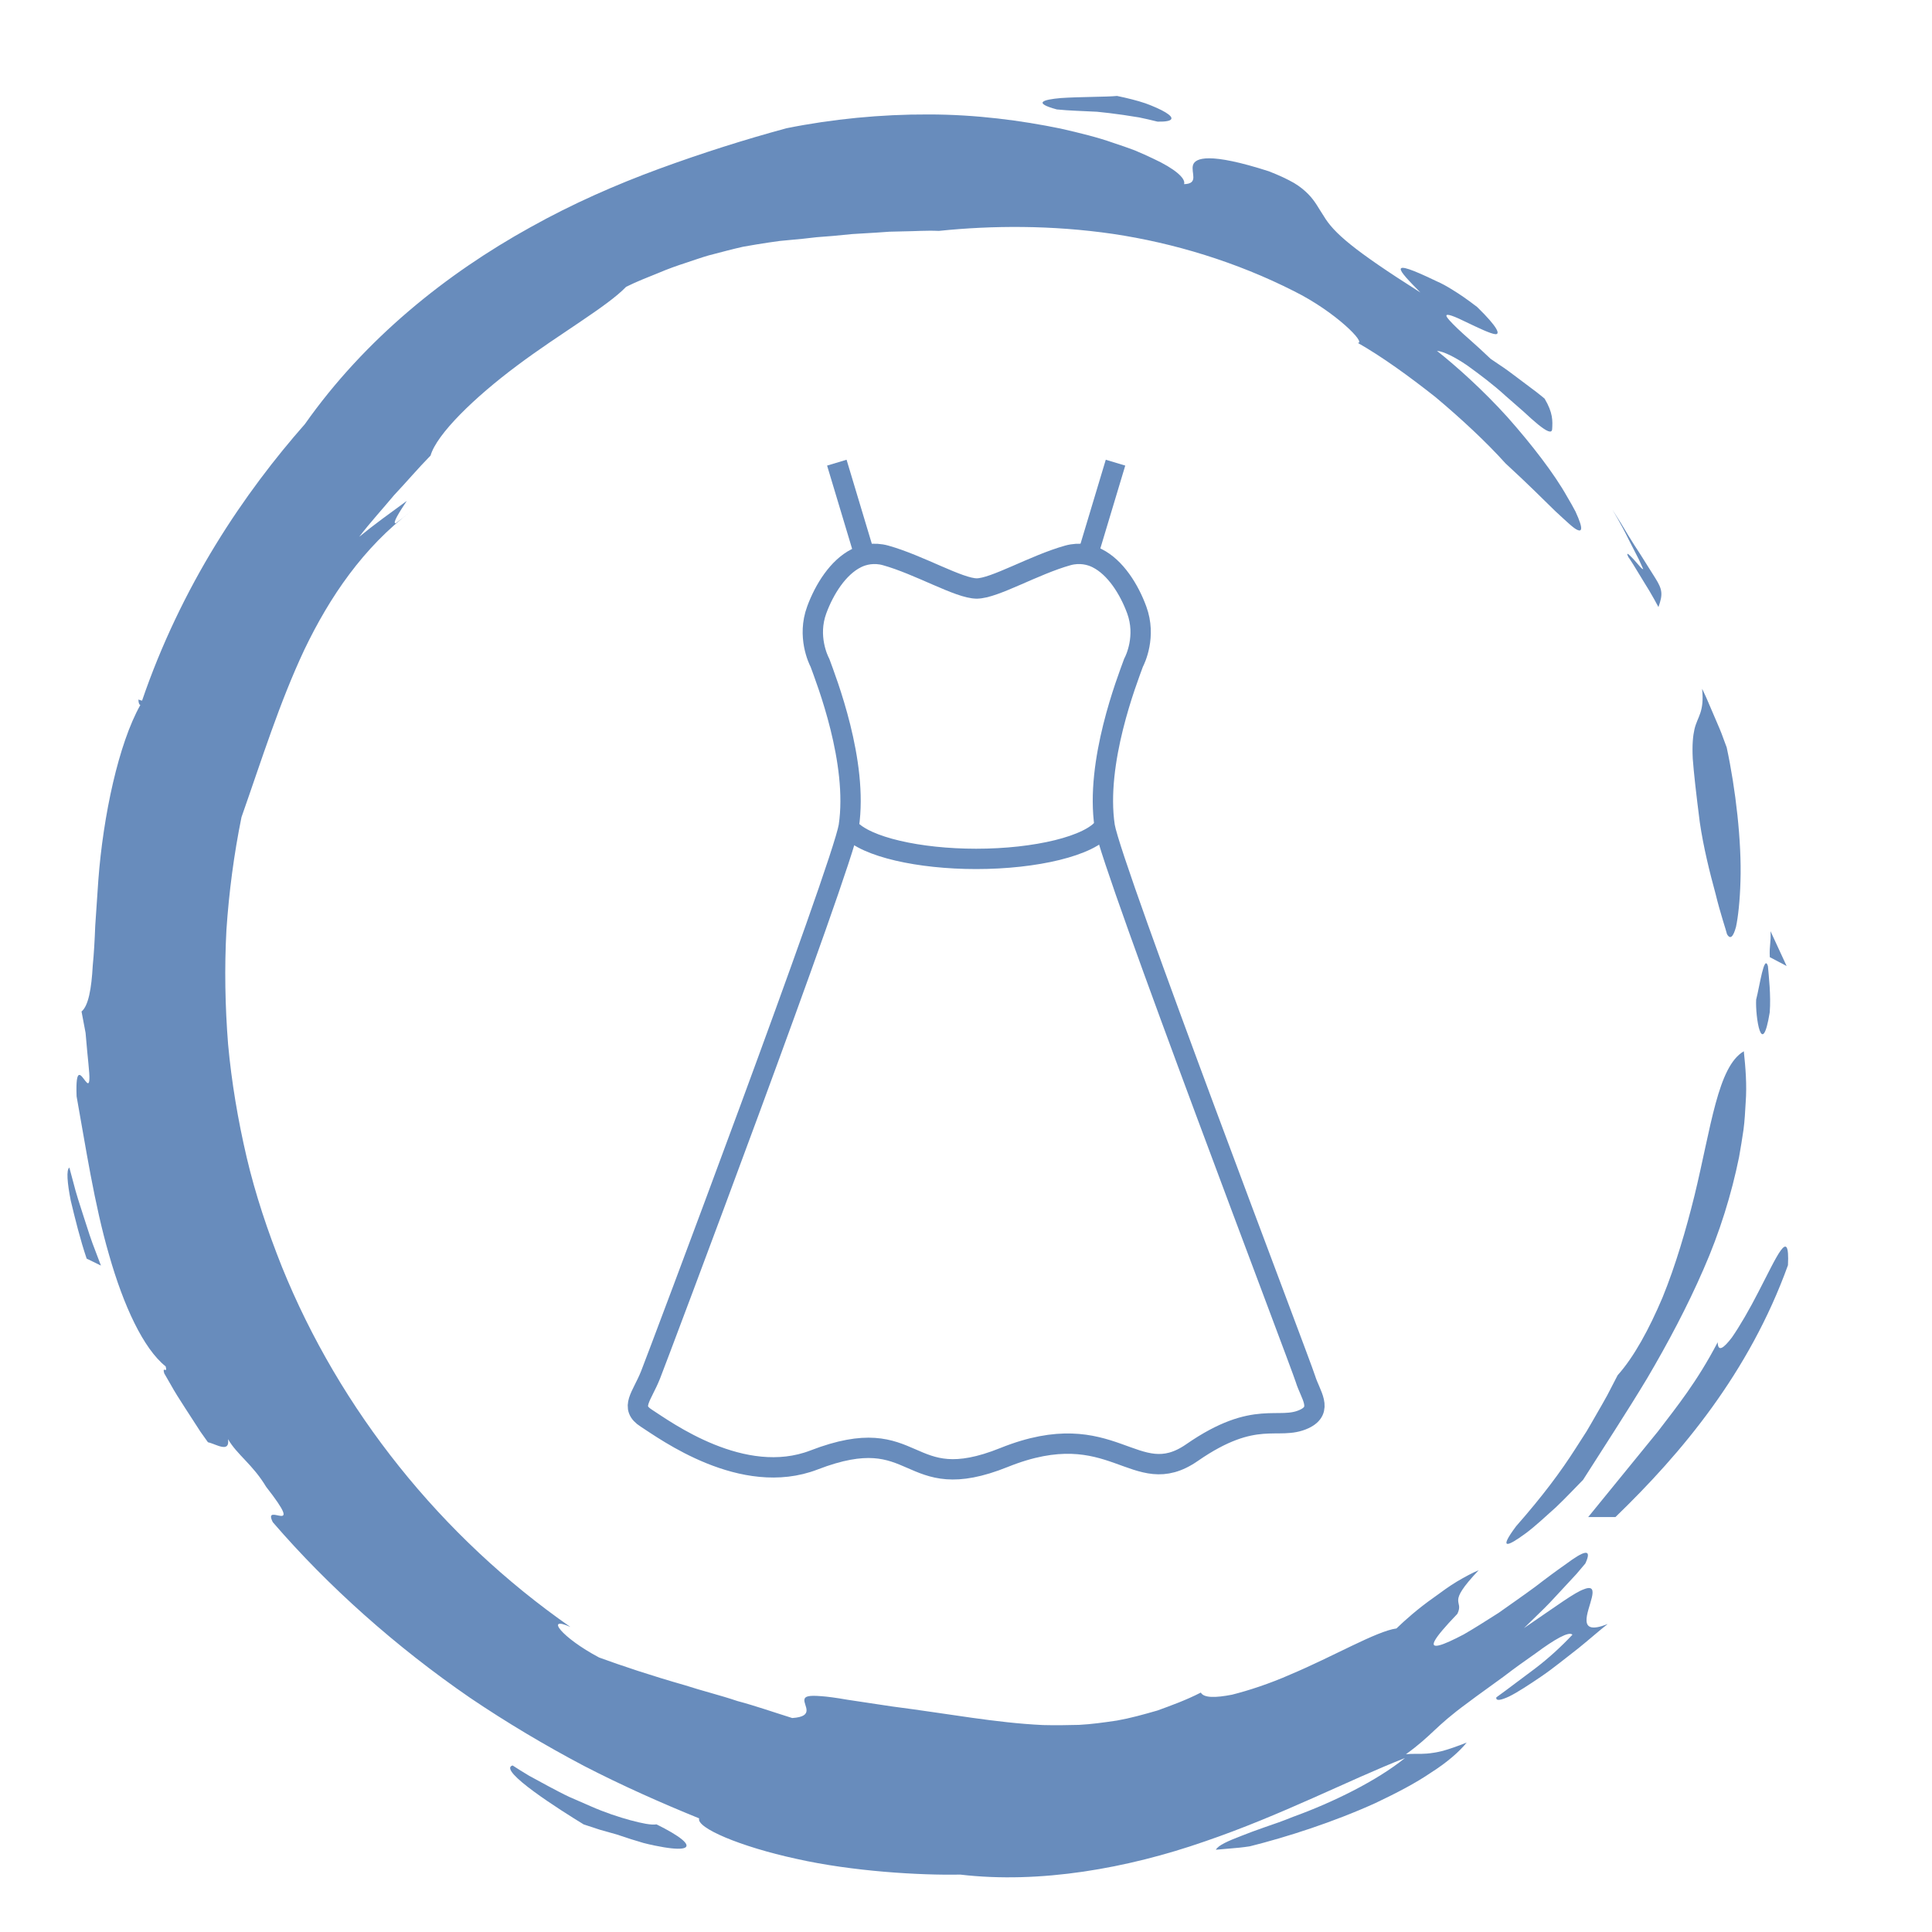 <?xml version="1.0" encoding="utf-8"?>
<!-- Generator: Adobe Illustrator 16.0.0, SVG Export Plug-In . SVG Version: 6.00 Build 0)  -->
<!DOCTYPE svg PUBLIC "-//W3C//DTD SVG 1.1//EN" "http://www.w3.org/Graphics/SVG/1.1/DTD/svg11.dtd">
<svg version="1.1" id="Calque_1" xmlns="http://www.w3.org/2000/svg" xmlns:xlink="http://www.w3.org/1999/xlink" x="0px" y="0px"
	 width="190px" height="190px" viewBox="0 0 190 190" enable-background="new 0 0 190 190" xml:space="preserve">
<g>
	<g>
		<g>
			<g>
				<path fill="#688CBC" d="M167.166,80.88c-0.37-2.893-0.589-4.868-0.694-6.269c-0.071-1.412,0.026-2.265,0.167-2.891
					c0.294-1.262,0.992-1.668,0.752-3.979c0,0,0.184,0.346,0.417,0.881c0.23,0.538,0.538,1.255,0.846,1.972
					c0.31,0.718,0.626,1.436,0.814,1.991c0.204,0.55,0.341,0.917,0.341,0.917c0.876,4.056,1.482,9.27,1.355,13.148
					c-0.052,1.938-0.234,3.539-0.439,4.5c-0.263,0.966-0.557,1.294-0.886,0.717c-0.085-0.383-0.63-1.939-1.13-3.987
					C168.15,85.833,167.521,83.315,167.166,80.88z"/>
				<path fill="#688CBC" d="M174.049,94.13c-0.06-1.179,0.132-1.379,0.07-2.555l1.584,3.426L174.049,94.13z"/>
				<path fill="#688CBC" d="M163.097,59.7c0,0-0.663-1.273-1.438-2.483c-0.374-0.612-0.747-1.224-1.027-1.683
					c-0.279-0.459-0.492-0.748-0.493-0.748c-0.289-0.602,0.066-0.258,0.506,0.208c0.428,0.473,0.905,1.089,0.947,0.958
					c0,0-0.168-0.373-0.421-0.932c-0.279-0.546-0.651-1.275-1.022-2.003c-0.721-1.478-1.572-2.885-1.572-2.885
					c0.598,0.939,1.112,1.76,1.54,2.496c0.442,0.726,0.837,1.34,1.188,1.867c0.674,1.071,1.141,1.813,1.489,2.367
					C163.49,57.972,163.55,58.439,163.097,59.7z"/>
				<path fill="#688CBC" d="M103.932,10.762c-2.35-0.64-1.415-0.963,0.4-1.12c1.807-0.125,4.49-0.104,5.523-0.206
					c1.006,0.209,1.976,0.447,2.8,0.728c0.82,0.302,1.502,0.608,1.953,0.88c0.903,0.545,0.88,0.949-0.767,0.919
					c-0.645-0.155-1.241-0.302-1.802-0.413c-0.565-0.088-1.088-0.17-1.576-0.247c-0.978-0.14-1.817-0.24-2.573-0.313
					C106.37,10.909,105.195,10.89,103.932,10.762z"/>
				<g>
					<path fill="#688CBC" d="M141.316,34.505c0.642,0.052,1.737,0.591,2.959,1.421c1.196,0.86,2.6,1.911,3.808,3.021
						c0.618,0.541,1.216,1.063,1.758,1.538c0.525,0.492,1.007,0.923,1.416,1.256c0.819,0.664,1.355,0.931,1.387,0.467
						c0.049-0.802,0.092-1.605-0.74-3.001c0,0-0.31-0.273-0.803-0.651c-0.496-0.373-1.157-0.869-1.818-1.366
						c-0.653-0.501-1.317-0.986-1.837-1.323c-0.511-0.346-0.851-0.577-0.851-0.577c-1.472-1.416-2.578-2.317-3.264-2.988
						c-0.691-0.665-1.015-1.037-1.078-1.205c-0.112-0.357,0.86,0.047,1.961,0.59c1.108,0.53,2.387,1.148,2.856,1.179
						c0.479,0.018,0.251-0.673-1.799-2.673c-0.975-0.75-1.735-1.269-2.371-1.657c-0.631-0.395-1.128-0.669-1.612-0.875
						c-5.035-2.429-3.851-1.181-1.6,1.104c-6.635-4.204-8.528-5.878-9.5-7.51c-0.511-0.76-0.821-1.436-1.516-2.151
						c-0.35-0.353-0.786-0.737-1.409-1.108c-0.628-0.361-1.428-0.741-2.474-1.15c-5.877-1.889-7.251-1.316-7.464-0.611
						c-0.222,0.747,0.607,1.84-0.878,1.874c0.189-0.56-0.91-1.526-3.05-2.516c-0.533-0.255-1.128-0.521-1.779-0.797
						c-0.656-0.253-1.373-0.493-2.14-0.749c-1.528-0.542-3.281-0.971-5.19-1.405c-3.822-0.787-8.304-1.387-12.969-1.386
						c-4.662-0.021-9.492,0.452-13.966,1.355c-4.128,1.117-8.31,2.443-12.542,3.994c-4.23,1.554-8.488,3.421-12.637,5.739
						c-8.292,4.583-16.28,10.978-22.191,19.366c-2.88,3.268-5.969,7.272-8.789,11.884c-2.822,4.605-5.352,9.826-7.222,15.313
						c-0.12-0.042-0.246-0.056-0.358-0.115c0.006,0.3,0.059,0.5,0.188,0.541c-2.139,3.798-3.656,10.894-4.13,17.208
						c-0.107,1.58-0.21,3.108-0.307,4.529c-0.053,1.422-0.128,2.736-0.243,3.888c-0.124,2.301-0.432,3.959-1.103,4.519l0.397,2.095
						c0.215,2.625,0.406,3.929,0.376,4.526c-0.018,0.597-0.181,0.479-0.386,0.221c-0.41-0.511-0.989-1.599-0.873,1.498
						c0.883,4.872,1.735,10.592,3.193,15.593c1.419,4.998,3.38,9.227,5.565,10.966c0.225,0.785-0.367-0.107-0.14,0.683
						c0,0,0.251,0.436,0.628,1.089c0.363,0.661,0.898,1.513,1.448,2.354c0.545,0.842,1.089,1.684,1.498,2.315
						c0.436,0.612,0.727,1.021,0.727,1.021c0.76,0.157,2.179,1.121,1.973-0.304c0.927,1.578,2.414,2.467,3.751,4.688
						c4.014,5.132-0.428,1.325,0.652,3.475c5.454,6.332,12.15,12.287,19.399,17.271c3.645,2.465,7.413,4.697,11.196,6.695
						c3.803,1.963,7.624,3.654,11.337,5.163c-0.31,0.918,4.009,2.775,9.553,3.978c5.532,1.248,12.202,1.629,16.122,1.551
						c7.854,0.925,16.457-0.622,23.997-3.243c7.602-2.592,14.177-6.038,19.736-8.218c-2.774,2.247-7.145,4.388-11.011,5.784
						c-0.952,0.388-1.879,0.716-2.74,1.004c-0.856,0.3-1.638,0.585-2.312,0.856c-1.355,0.52-2.299,0.937-2.531,1.373
						c0,0,0.835-0.072,1.67-0.146c0.842-0.059,1.668-0.19,1.668-0.19c3.62-0.903,8.261-2.395,12.346-4.251
						c2.025-0.96,3.936-1.946,5.477-3c1.573-0.999,2.777-2.051,3.506-2.954c-0.976,0.39-1.742,0.648-2.365,0.823
						c-0.635,0.155-1.128,0.225-1.54,0.261c-0.825,0.068-1.339-0.014-2.066,0.062c2.632-1.906,2.799-2.664,6.021-5.018
						c1.164-0.885,2.393-1.734,3.533-2.579c1.127-0.863,2.225-1.645,3.183-2.313c1.873-1.388,3.297-2.207,3.632-1.841
						c-1.112,1.184-2.36,2.327-3.676,3.326c-1.33,0.98-2.606,1.971-3.81,2.836c-0.059,0.383,0.436,0.293,1.265-0.091
						c0.814-0.402,1.935-1.135,3.165-1.971c1.23-0.835,2.482-1.88,3.661-2.784c1.154-0.931,2.148-1.822,2.861-2.366
						c-3.147,1.247-1.877-1.21-1.558-2.606c0.167-0.706,0.103-1.168-0.783-0.813c-0.915,0.319-2.566,1.554-5.892,3.821
						c0,0,0.394-0.383,0.984-0.958c0.59-0.575,1.385-1.33,2.119-2.147c0.745-0.803,1.489-1.605,2.048-2.207
						c0.53-0.626,0.885-1.044,0.885-1.044c0.743-1.599-0.211-1.205-1.88,0.038c-0.859,0.6-1.928,1.386-3.056,2.258
						c-1.152,0.847-2.414,1.724-3.607,2.568c-1.24,0.789-2.419,1.54-3.424,2.115c-1.031,0.541-1.87,0.931-2.385,1.063
						c-1.041,0.26-0.74-0.473,1.768-3.093c0.706-1.446-1.188-0.819,2.095-4.288c-0.631,0.261-1.354,0.654-2.121,1.104
						c-0.762,0.456-1.528,1.021-2.285,1.575c-1.537,1.074-2.905,2.289-3.679,3.048c-1.942,0.256-6.203,2.75-10.413,4.52
						c-2.085,0.923-4.17,1.596-5.765,1.995c-1.626,0.315-2.77,0.329-3.063-0.21c-1.462,0.751-2.902,1.266-4.262,1.763
						c-1.386,0.4-2.701,0.764-3.983,0.989c-1.29,0.191-2.522,0.363-3.733,0.426c-1.215,0.035-2.394,0.047-3.56,0.017
						c-4.686-0.224-9.132-1.095-14.843-1.831c-1.81-0.272-3.245-0.488-4.38-0.659c-1.13-0.198-1.968-0.308-2.586-0.351
						c-1.235-0.097-1.585,0.022-1.637,0.323c-0.109,0.575,1.068,1.682-1.199,1.828c-1.818-0.567-3.604-1.197-5.389-1.671
						c-1.749-0.59-3.508-1.011-5.139-1.546c-3.308-0.943-6.252-1.925-8.466-2.736c-3.729-1.979-5.351-4.158-2.817-2.999
						c-12.751-8.886-22.687-21.367-28.371-35.409c-1.399-3.517-2.607-7.104-3.47-10.776c-0.858-3.67-1.485-7.384-1.828-11.126
						c-0.295-3.745-0.365-7.506-0.163-11.248c0.252-3.735,0.74-7.439,1.481-11.085c2.021-5.747,3.726-11.24,6.185-16.474
						c2.484-5.179,5.791-10.054,10.548-13.644l-1.562,1.218c-0.391,0.051,0.424-1.211,1.085-2.201
						c-1.611,1.18-3.221,2.33-4.683,3.535c1.081-1.412,2.291-2.73,3.428-4.093c1.219-1.296,2.363-2.646,3.592-3.901
						c0.608-2.11,4.302-5.708,8.5-8.84c4.2-3.151,8.853-5.798,10.732-7.754c1.122-0.562,2.199-0.956,3.163-1.357
						c0.961-0.41,1.855-0.724,2.677-0.99c0.82-0.271,1.553-0.531,2.235-0.73c0.687-0.179,1.307-0.341,1.873-0.489
						c0.567-0.141,1.079-0.274,1.556-0.376c0.481-0.083,0.922-0.159,1.337-0.23c0.829-0.134,1.547-0.244,2.269-0.339
						c0.726-0.069,1.452-0.138,2.29-0.217c0.416-0.047,0.858-0.097,1.341-0.151c0.485-0.038,1.012-0.079,1.594-0.125
						c0.578-0.056,1.209-0.117,1.91-0.185c0.702-0.042,1.472-0.088,2.324-0.139c0.424-0.029,0.869-0.06,1.335-0.093
						c0.468-0.011,0.958-0.022,1.473-0.035c1.029-0.009,2.145-0.099,3.377-0.044c5.237-0.542,11.089-0.582,17.111,0.294
						c6.009,0.894,12.167,2.766,17.822,5.635c4.139,2.06,7.128,5.152,6.265,5.083c2.36,1.338,5.039,3.275,7.647,5.335
						c2.546,2.137,5.002,4.423,6.88,6.512c2.214,2.033,3.782,3.611,4.903,4.704c1.159,1.064,1.801,1.698,2.19,1.852
						c0.376,0.165,0.435-0.101,0.248-0.693c-0.094-0.296-0.248-0.674-0.454-1.12c-0.223-0.434-0.507-0.928-0.832-1.478
						c-1.251-2.236-3.473-5.118-5.858-7.809C145.839,38.35,143.179,35.976,141.316,34.505z"/>
					<path fill="#688CBC" d="M50.41,173.621c-1.55,0.443,4.806,4.468,6.998,5.802c0,0,0.802,0.263,1.604,0.525
						c0.813,0.229,1.626,0.457,1.626,0.457c0.993,0.339,1.872,0.617,2.641,0.838c0.776,0.201,1.447,0.33,2.005,0.424
						c1.118,0.184,1.8,0.184,2.082,0.041c0.563-0.288-0.47-1.145-2.805-2.294c-0.537,0.087-1.43-0.104-2.562-0.405
						c-1.13-0.305-2.486-0.751-3.869-1.359c-0.692-0.302-1.404-0.612-2.116-0.922c-0.705-0.326-1.386-0.701-2.056-1.05
						c-0.663-0.36-1.308-0.711-1.916-1.04C51.446,174.29,50.903,173.934,50.41,173.621z"/>
					<path fill="#688CBC" d="M8.522,123.777l1.404,0.685c0,0-0.224-0.592-0.559-1.479c-0.355-0.882-0.743-2.085-1.127-3.292
						c-0.392-1.205-0.783-2.412-1.009-3.336c-0.247-0.918-0.411-1.531-0.411-1.531c-0.312,0.207-0.206,1.524,0.139,3.254
						C7.368,119.79,7.897,121.941,8.522,123.777z"/>
					<path fill="#688CBC" d="M168.924,132.001c-2.034,3.893-3.994,6.301-5.877,8.772c-1.963,2.41-3.958,4.858-6.857,8.418
						l2.677,0.004c3.296-3.189,6.547-6.703,9.492-10.778c2.94-4.07,5.571-8.712,7.476-13.994c0.189-3.933-1.12-0.793-2.88,2.579
						c-0.864,1.697-1.877,3.45-2.639,4.536C169.504,132.603,168.947,132.998,168.924,132.001z"/>
					<path fill="#688CBC" d="M155.687,145.531c2.069-3.262,4.245-6.566,6.312-10.001c2.03-3.452,3.933-7.032,5.521-10.686
						c1.607-3.645,2.762-7.405,3.504-11.042c0.163-0.915,0.311-1.819,0.44-2.711c0.119-0.895,0.159-1.788,0.212-2.658
						c0.131-1.739-0.013-3.443-0.182-5.047c-2.566,1.491-3.217,7.48-4.854,14.201c-0.828,3.347-1.858,6.869-3.14,10.011
						c-1.321,3.116-2.819,5.871-4.413,7.644c-0.358,0.693-0.699,1.351-1.028,1.984c-0.337,0.631-0.695,1.217-1.027,1.807
						c-0.34,0.584-0.66,1.168-1.005,1.735c-0.359,0.56-0.718,1.117-1.084,1.687c-1.46,2.285-3.205,4.637-5.84,7.637
						c-1.775,2.378-0.854,2.021,0.94,0.701c0.895-0.659,1.929-1.629,2.973-2.564C154.029,147.265,154.968,146.256,155.687,145.531z"
						/>
					<path fill="#688CBC" d="M174.041,99.565c0.131-1.673-0.096-3.608-0.178-4.564c-0.374-1.2-0.799,1.922-1.156,3.305
						C172.615,99.925,173.263,104.317,174.041,99.565z"/>
				</g>
			</g>
		</g>
	</g>
</g>
<g>
	<g>
		<path fill="none" stroke="#688CBC" stroke-width="2" stroke-miterlimit="10" d="M108.598,81.309
			c-1.385,1.895-6.754,3.158-12.598,3.158c-5.625,0-10.81-1.17-12.427-2.948"/>
		<line fill="none" stroke="#688CBC" stroke-width="2" stroke-miterlimit="10" x1="82.297" y1="45.5" x2="84.969" y2="54.39"/>
		<path fill="none" stroke="#688CBC" stroke-width="2" stroke-miterlimit="10" d="M108.64,81.253
			c-0.947-6.305,2.208-14.34,2.835-16.075c0,0,0.005-0.009,0.014-0.027c0.146-0.276,1.261-2.568,0.301-5.172
			c-0.743-2.025-2.094-4.188-3.897-5.087c-0.669-0.341-1.713-0.597-2.879-0.271c-3.313,0.926-7.226,3.253-8.957,3.253h0.11h-0.222
			h0.111c-1.735,0-5.646-2.327-8.959-3.253c-1.166-0.326-2.209-0.071-2.878,0.271c-1.802,0.899-3.152,3.062-3.897,5.087
			c-0.96,2.604,0.156,4.896,0.3,5.172c0.01,0.018,0.014,0.027,0.014,0.027c0.63,1.735,3.781,9.77,2.837,16.075
			c-0.677,4.096-18.866,52.388-19.497,53.963c-0.87,2.175-2.069,3.191-0.424,4.246c1.87,1.197,9.487,6.824,16.507,4.116
			c10.4-4.01,8.839,3.718,18.69-0.246c10.77-4.332,12.853,3.422,18.475-0.475c6.281-4.353,8.491-2.122,11.043-3.31
			c1.902-0.892,0.594-2.38,0.116-3.932C127.886,133.993,109.317,85.349,108.64,81.253L108.64,81.253z"/>
		<line fill="none" stroke="#688CBC" stroke-width="2" stroke-miterlimit="10" x1="109.704" y1="45.5" x2="107.031" y2="54.39"/>
	</g>
</g>
</svg>
